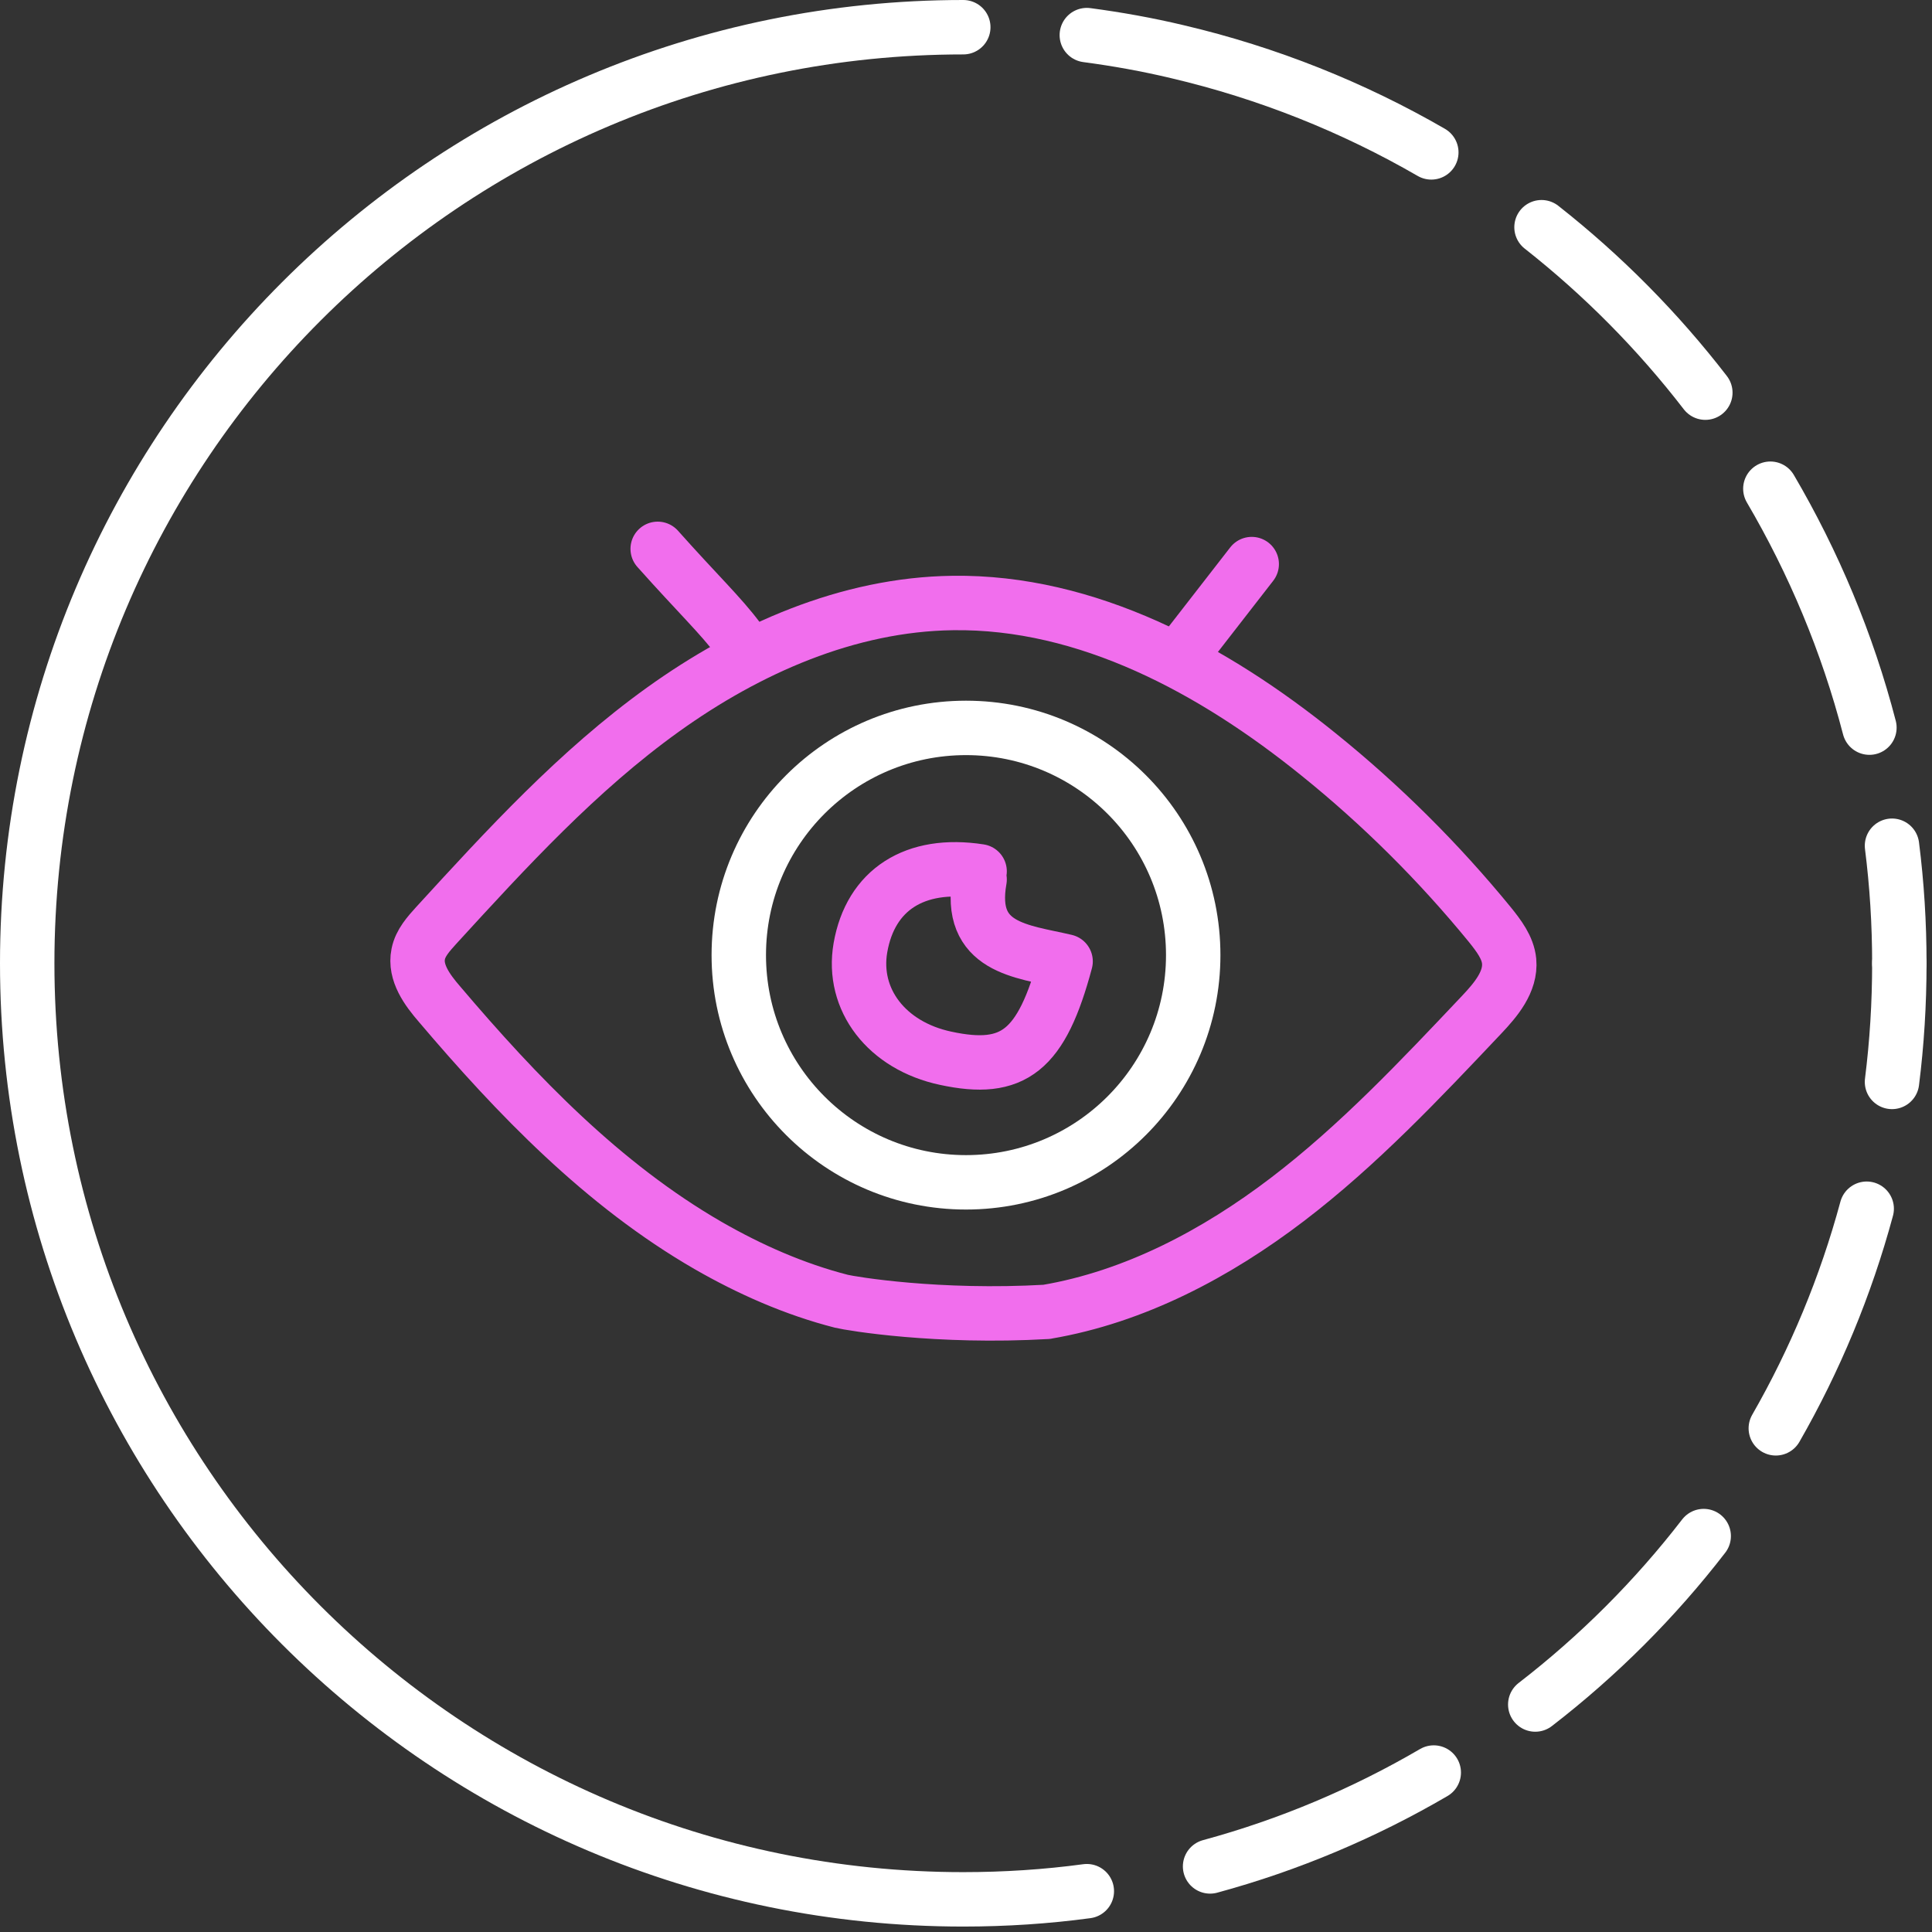<svg width="71" height="71" viewBox="0 0 71 71" fill="none" xmlns="http://www.w3.org/2000/svg">
<rect x="0" y="0" width="71" height="71" fill="#333333" stroke="none"/>
<path d="M38.46 48.21C41.7 47.66 44.7 46.07 47.31 44.08C49.92 42.09 52.19 39.68 54.45 37.29C54.97 36.74 55.53 36.08 55.46 35.32C55.41 34.82 55.08 34.39 54.76 33.99C52.88 31.69 50.76 29.58 48.45 27.72C44.6 24.61 39.96 22.09 35.01 22.16C31.17 22.21 27.48 23.84 24.36 26.08C21.24 28.32 18.62 31.18 16.03 34.01C15.75 34.32 15.45 34.65 15.37 35.06C15.23 35.74 15.7 36.38 16.15 36.9C19.01 40.27 22.16 43.54 26.02 45.77C27.55 46.65 29.2 47.38 30.92 47.82C31.29 47.91 34.46 48.44 38.47 48.21H38.46Z" stroke="#F16EED" stroke-width="2" stroke-linecap="round" stroke-linejoin="round"/>
<path d="M36 32.02C33.62 31.65 31.99 32.7 31.62 34.83C31.29 36.74 32.59 38.43 34.75 38.89C37.25 39.43 38.28 38.62 39.16 35.33C37.54 34.95 35.55 34.85 36 32.32" stroke="#F16EED" stroke-width="2" stroke-linecap="round" stroke-linejoin="round"/>
<path d="M46 20.73C45.2 21.76 44.4 22.79 43.6 23.82" stroke="#F16EED" stroke-width="2" stroke-linecap="round" stroke-linejoin="round"/>
<path d="M24.17 20.17C25.64 21.82 26.48 22.61 27.13 23.48" stroke="#F16EED" stroke-width="2" stroke-linecap="round" stroke-linejoin="round"/>
<path d="M35.5 43.45C40.112 43.45 43.85 39.712 43.85 35.1C43.85 30.488 40.112 26.75 35.5 26.75C30.889 26.75 27.15 30.488 27.15 35.1C27.15 39.712 30.889 43.45 35.5 43.45Z" stroke="white" stroke-width="2" stroke-linecap="round" stroke-linejoin="round"/>
<path d="M52.6 5.6C49.73 3.94 46.59 2.68 43.27 1.9C42.18 1.64 41.07 1.44 39.94 1.29" stroke="white" stroke-width="2" stroke-linecap="round" stroke-linejoin="round"/>
<path d="M62.67 14.43C60.92 12.16 58.9 10.12 56.65 8.35" stroke="white" stroke-width="2" stroke-linecap="round" stroke-linejoin="round"/>
<path d="M68.7 26.74C67.89 23.62 66.65 20.67 65.06 17.96" stroke="white" stroke-width="2" stroke-linecap="round" stroke-linejoin="round"/>
<path d="M69.8 35.4C69.8 33.94 69.71 32.5 69.53 31.08" stroke="white" stroke-width="2" stroke-linecap="round" stroke-linejoin="round"/>
<path d="M69.53 39.76C69.71 38.33 69.8 36.88 69.8 35.4" stroke="white" stroke-width="2" stroke-linecap="round" stroke-linejoin="round"/>
<path d="M65.26 52.49C66.7 49.98 67.83 47.27 68.6 44.42" stroke="white" stroke-width="2" stroke-linecap="round" stroke-linejoin="round"/>
<path d="M56.42 62.64C58.74 60.85 60.82 58.77 62.61 56.45" stroke="white" stroke-width="2" stroke-linecap="round" stroke-linejoin="round"/>
<path d="M44.47 68.59C47.38 67.8 50.14 66.63 52.69 65.14" stroke="white" stroke-width="2" stroke-linecap="round" stroke-linejoin="round"/>
<path d="M39.94 69.5C38.46 69.7 36.94 69.8 35.4 69.8C16.4 69.8 1 54.4 1 35.4C1 16.4 16.4 1 35.4 1" stroke="white" stroke-width="2" stroke-linecap="round" stroke-linejoin="round"/>
</svg>
